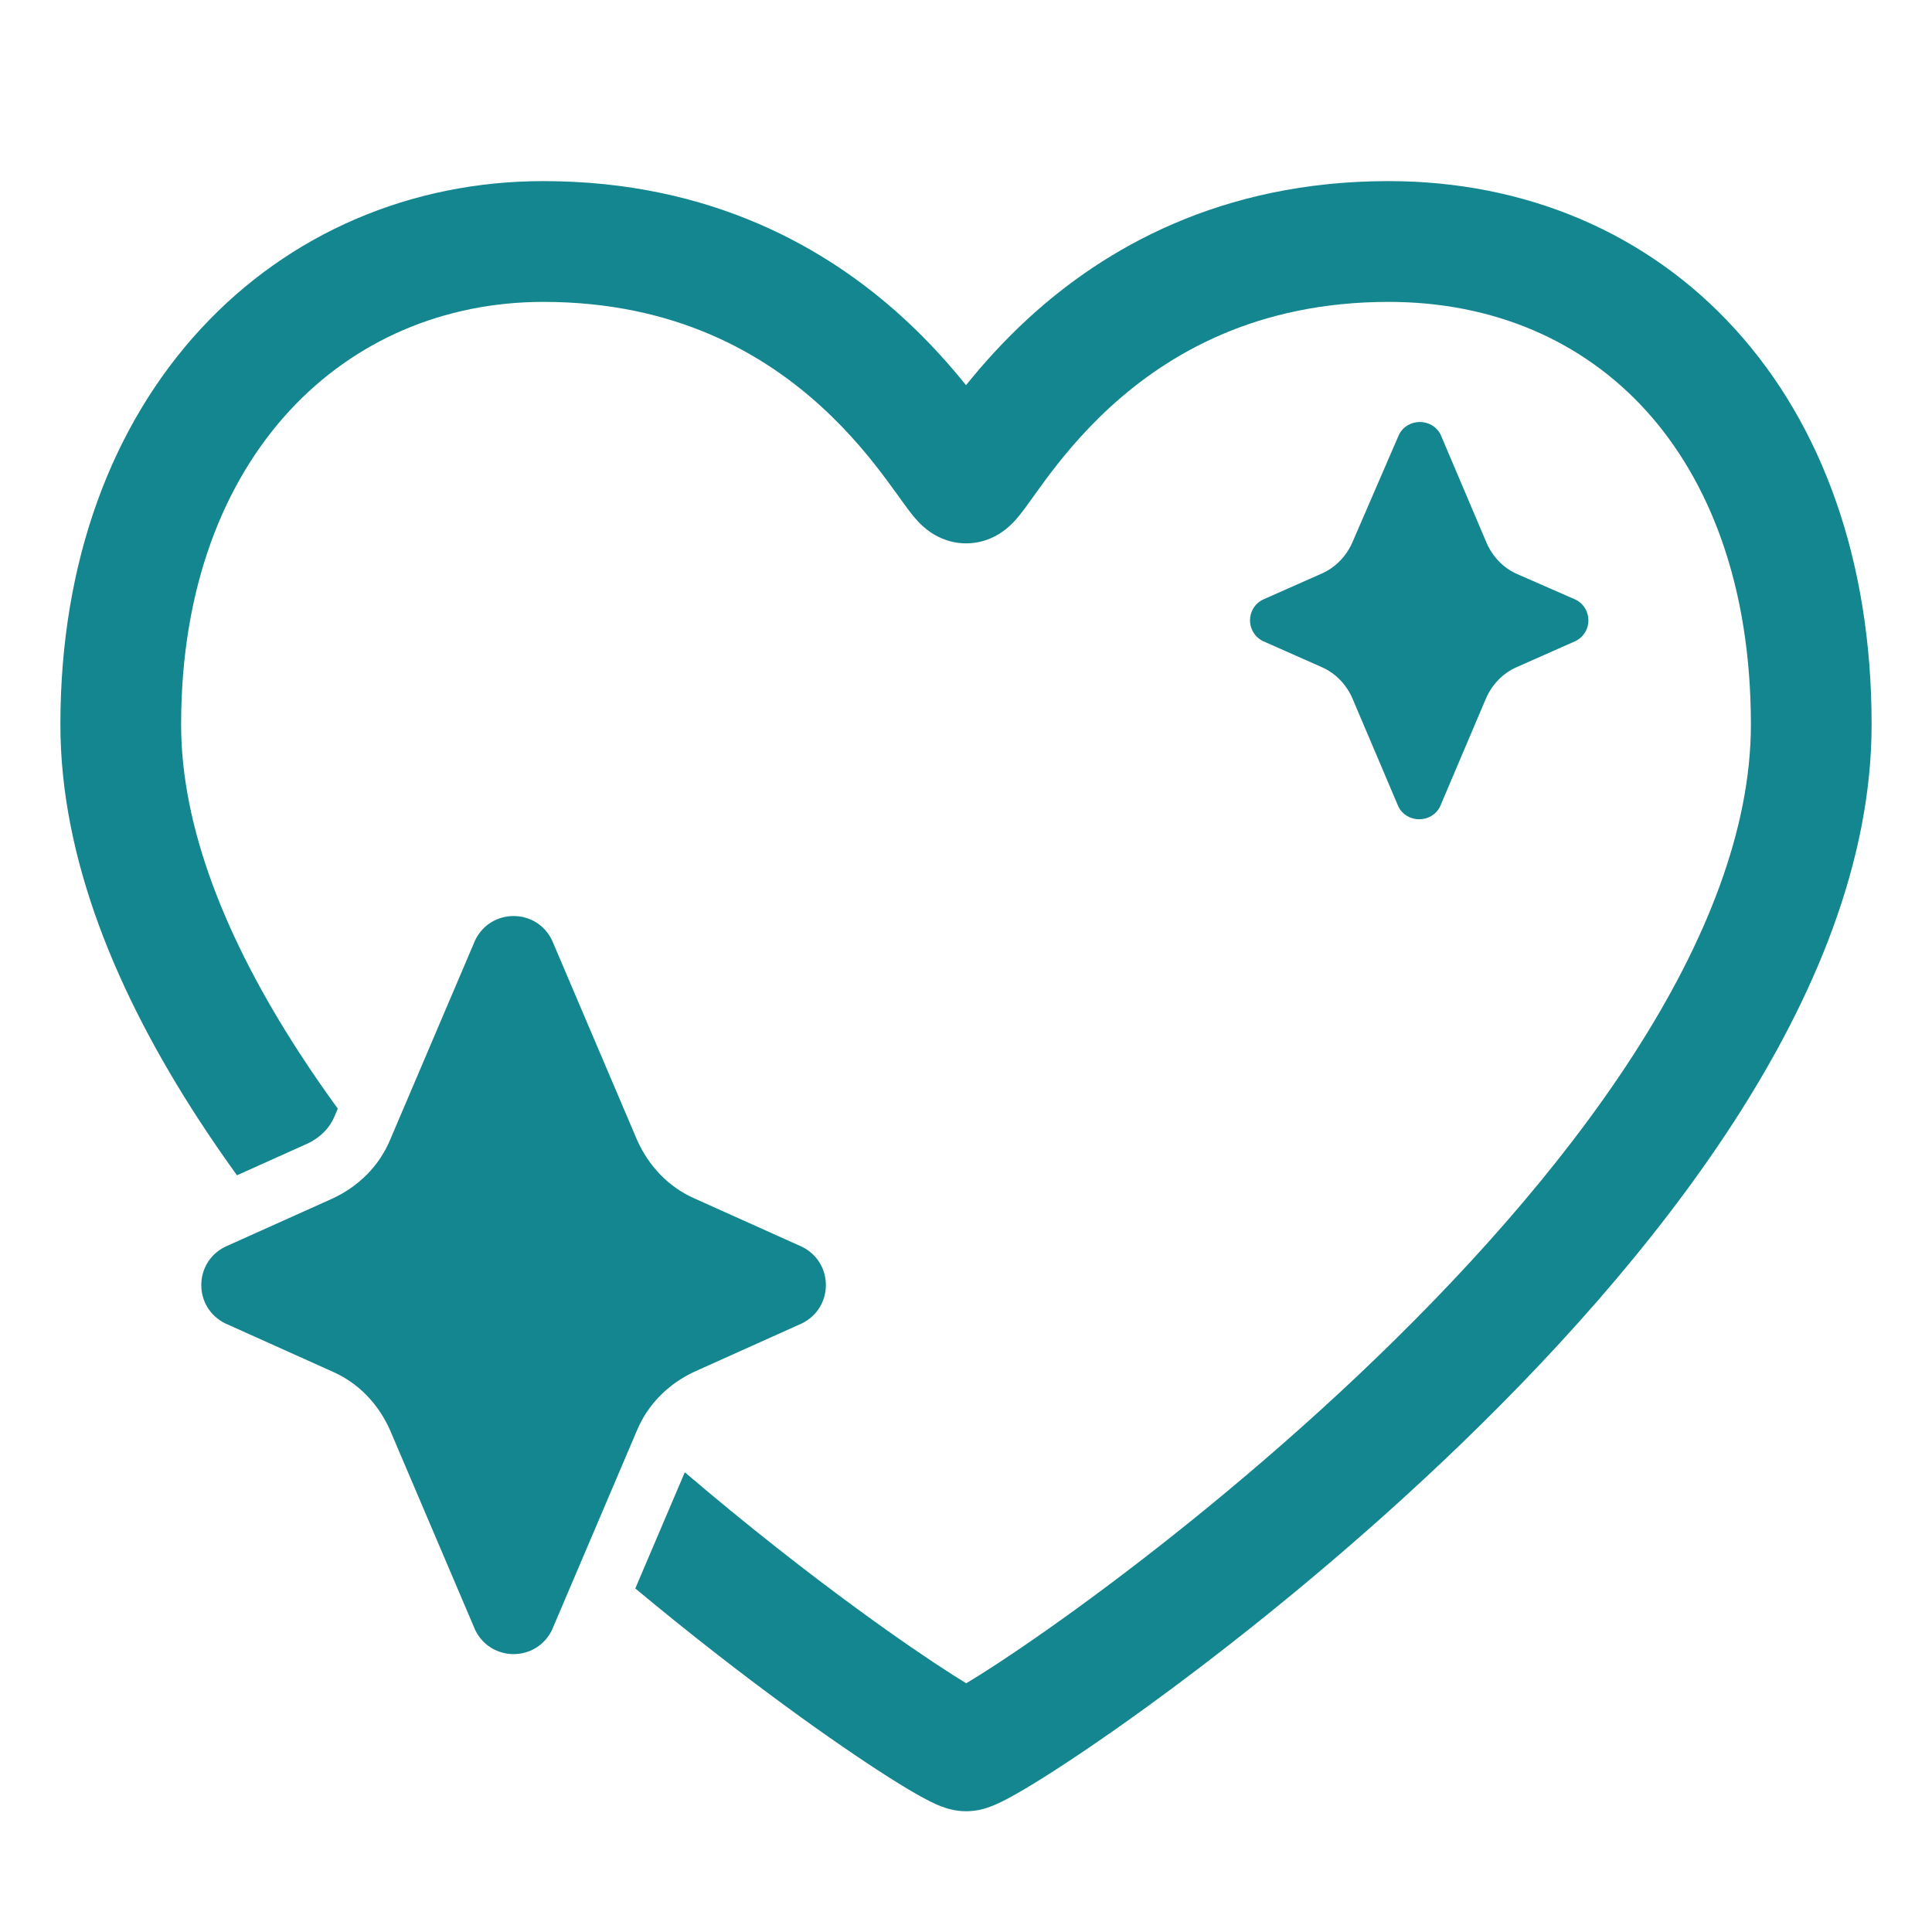 <?xml version="1.0" encoding="UTF-8"?> <svg xmlns="http://www.w3.org/2000/svg" width="70" height="70" viewBox="0 0 70 70" fill="none"><path d="M19.688 6.562C14.9 6.562 10.482 8.443 7.276 11.914C4.071 15.383 2.188 20.314 2.188 26.25C2.188 31.157 4.276 36.058 7.171 40.52C7.621 41.214 8.094 41.902 8.586 42.583L11.146 41.432C11.62 41.209 11.95 40.856 12.118 40.454L12.123 40.442L12.239 40.169C11.75 39.496 11.283 38.819 10.842 38.139C8.165 34.013 6.562 29.958 6.562 26.25C6.562 21.249 8.137 17.43 10.489 14.883C12.84 12.338 16.078 10.938 19.688 10.938C24.502 10.938 27.687 12.84 29.765 14.739C30.818 15.701 31.595 16.673 32.158 17.434C32.3 17.625 32.428 17.802 32.547 17.968L32.574 18.006C32.679 18.152 32.788 18.304 32.884 18.433C32.979 18.559 33.12 18.744 33.277 18.909C33.354 18.989 33.496 19.132 33.692 19.268C33.839 19.371 34.314 19.687 35.004 19.687C35.703 19.687 36.182 19.363 36.325 19.262C36.519 19.125 36.66 18.983 36.736 18.903C36.891 18.738 37.03 18.555 37.124 18.429C37.218 18.302 37.324 18.155 37.428 18.01L37.46 17.965C37.578 17.8 37.705 17.623 37.846 17.432C38.408 16.672 39.184 15.701 40.236 14.739C42.313 12.841 45.498 10.938 50.312 10.938C54.116 10.938 57.341 12.35 59.632 14.87C61.933 17.402 63.438 21.218 63.438 26.25C63.438 30.031 61.83 34.123 59.157 38.255C56.499 42.364 52.906 46.331 49.22 49.817C45.542 53.295 41.824 56.243 38.964 58.317C37.534 59.354 36.332 60.163 35.47 60.705C35.3 60.811 35.146 60.906 35.009 60.988C34.871 60.904 34.717 60.808 34.545 60.7C33.682 60.151 32.479 59.333 31.048 58.285C29.237 56.959 27.082 55.281 24.812 53.343L23.018 57.553C24.995 59.2 26.857 60.639 28.463 61.815C29.954 62.907 31.239 63.782 32.2 64.393C32.678 64.696 33.097 64.948 33.435 65.131C33.6 65.221 33.776 65.311 33.948 65.386C34.032 65.423 34.147 65.469 34.278 65.51C34.367 65.538 34.647 65.625 35.004 65.625C35.358 65.625 35.637 65.54 35.725 65.512C35.855 65.472 35.968 65.426 36.052 65.39C36.223 65.317 36.399 65.227 36.564 65.139C36.9 64.958 37.319 64.71 37.796 64.41C38.757 63.806 40.041 62.941 41.533 61.859C44.516 59.695 48.386 56.627 52.226 52.996C56.059 49.372 59.917 45.136 62.831 40.632C65.729 36.151 67.812 31.219 67.812 26.25C67.812 20.344 66.035 15.41 62.868 11.927C59.691 8.431 55.259 6.562 50.312 6.562C44.19 6.562 39.992 9.034 37.284 11.51C36.347 12.367 35.593 13.22 35.001 13.956C34.409 13.22 33.654 12.367 32.717 11.51C30.008 9.034 25.811 6.562 19.688 6.562Z" fill="#148690"></path><path d="M25.159 43.421C24.219 43.006 23.497 42.24 23.081 41.3L19.997 34.059C19.428 32.9 17.788 32.9 17.219 34.059L14.134 41.3C13.741 42.24 12.997 42.984 12.056 43.421L8.162 45.171C7.003 45.74 7.003 47.381 8.162 47.95L12.056 49.7C12.997 50.115 13.719 50.881 14.134 51.821L17.219 59.062C17.788 60.221 19.428 60.221 19.997 59.062L23.081 51.821C23.475 50.881 24.219 50.137 25.159 49.7L29.053 47.95C30.213 47.381 30.213 45.74 29.053 45.171L25.159 43.421ZM53.86 19.665C54.078 20.168 54.472 20.584 54.975 20.802L57.075 21.721C57.71 22.028 57.71 22.924 57.075 23.231L54.953 24.171C54.45 24.39 54.056 24.806 53.838 25.309L52.175 29.224C51.869 29.837 50.972 29.837 50.666 29.224L49.003 25.309C48.785 24.806 48.391 24.39 47.888 24.171L45.766 23.231C45.132 22.924 45.132 22.028 45.766 21.721L47.888 20.781C48.391 20.562 48.785 20.146 49.003 19.643L50.688 15.749C50.994 15.137 51.891 15.137 52.197 15.749L53.86 19.665Z" fill="#148690"></path></svg> 
